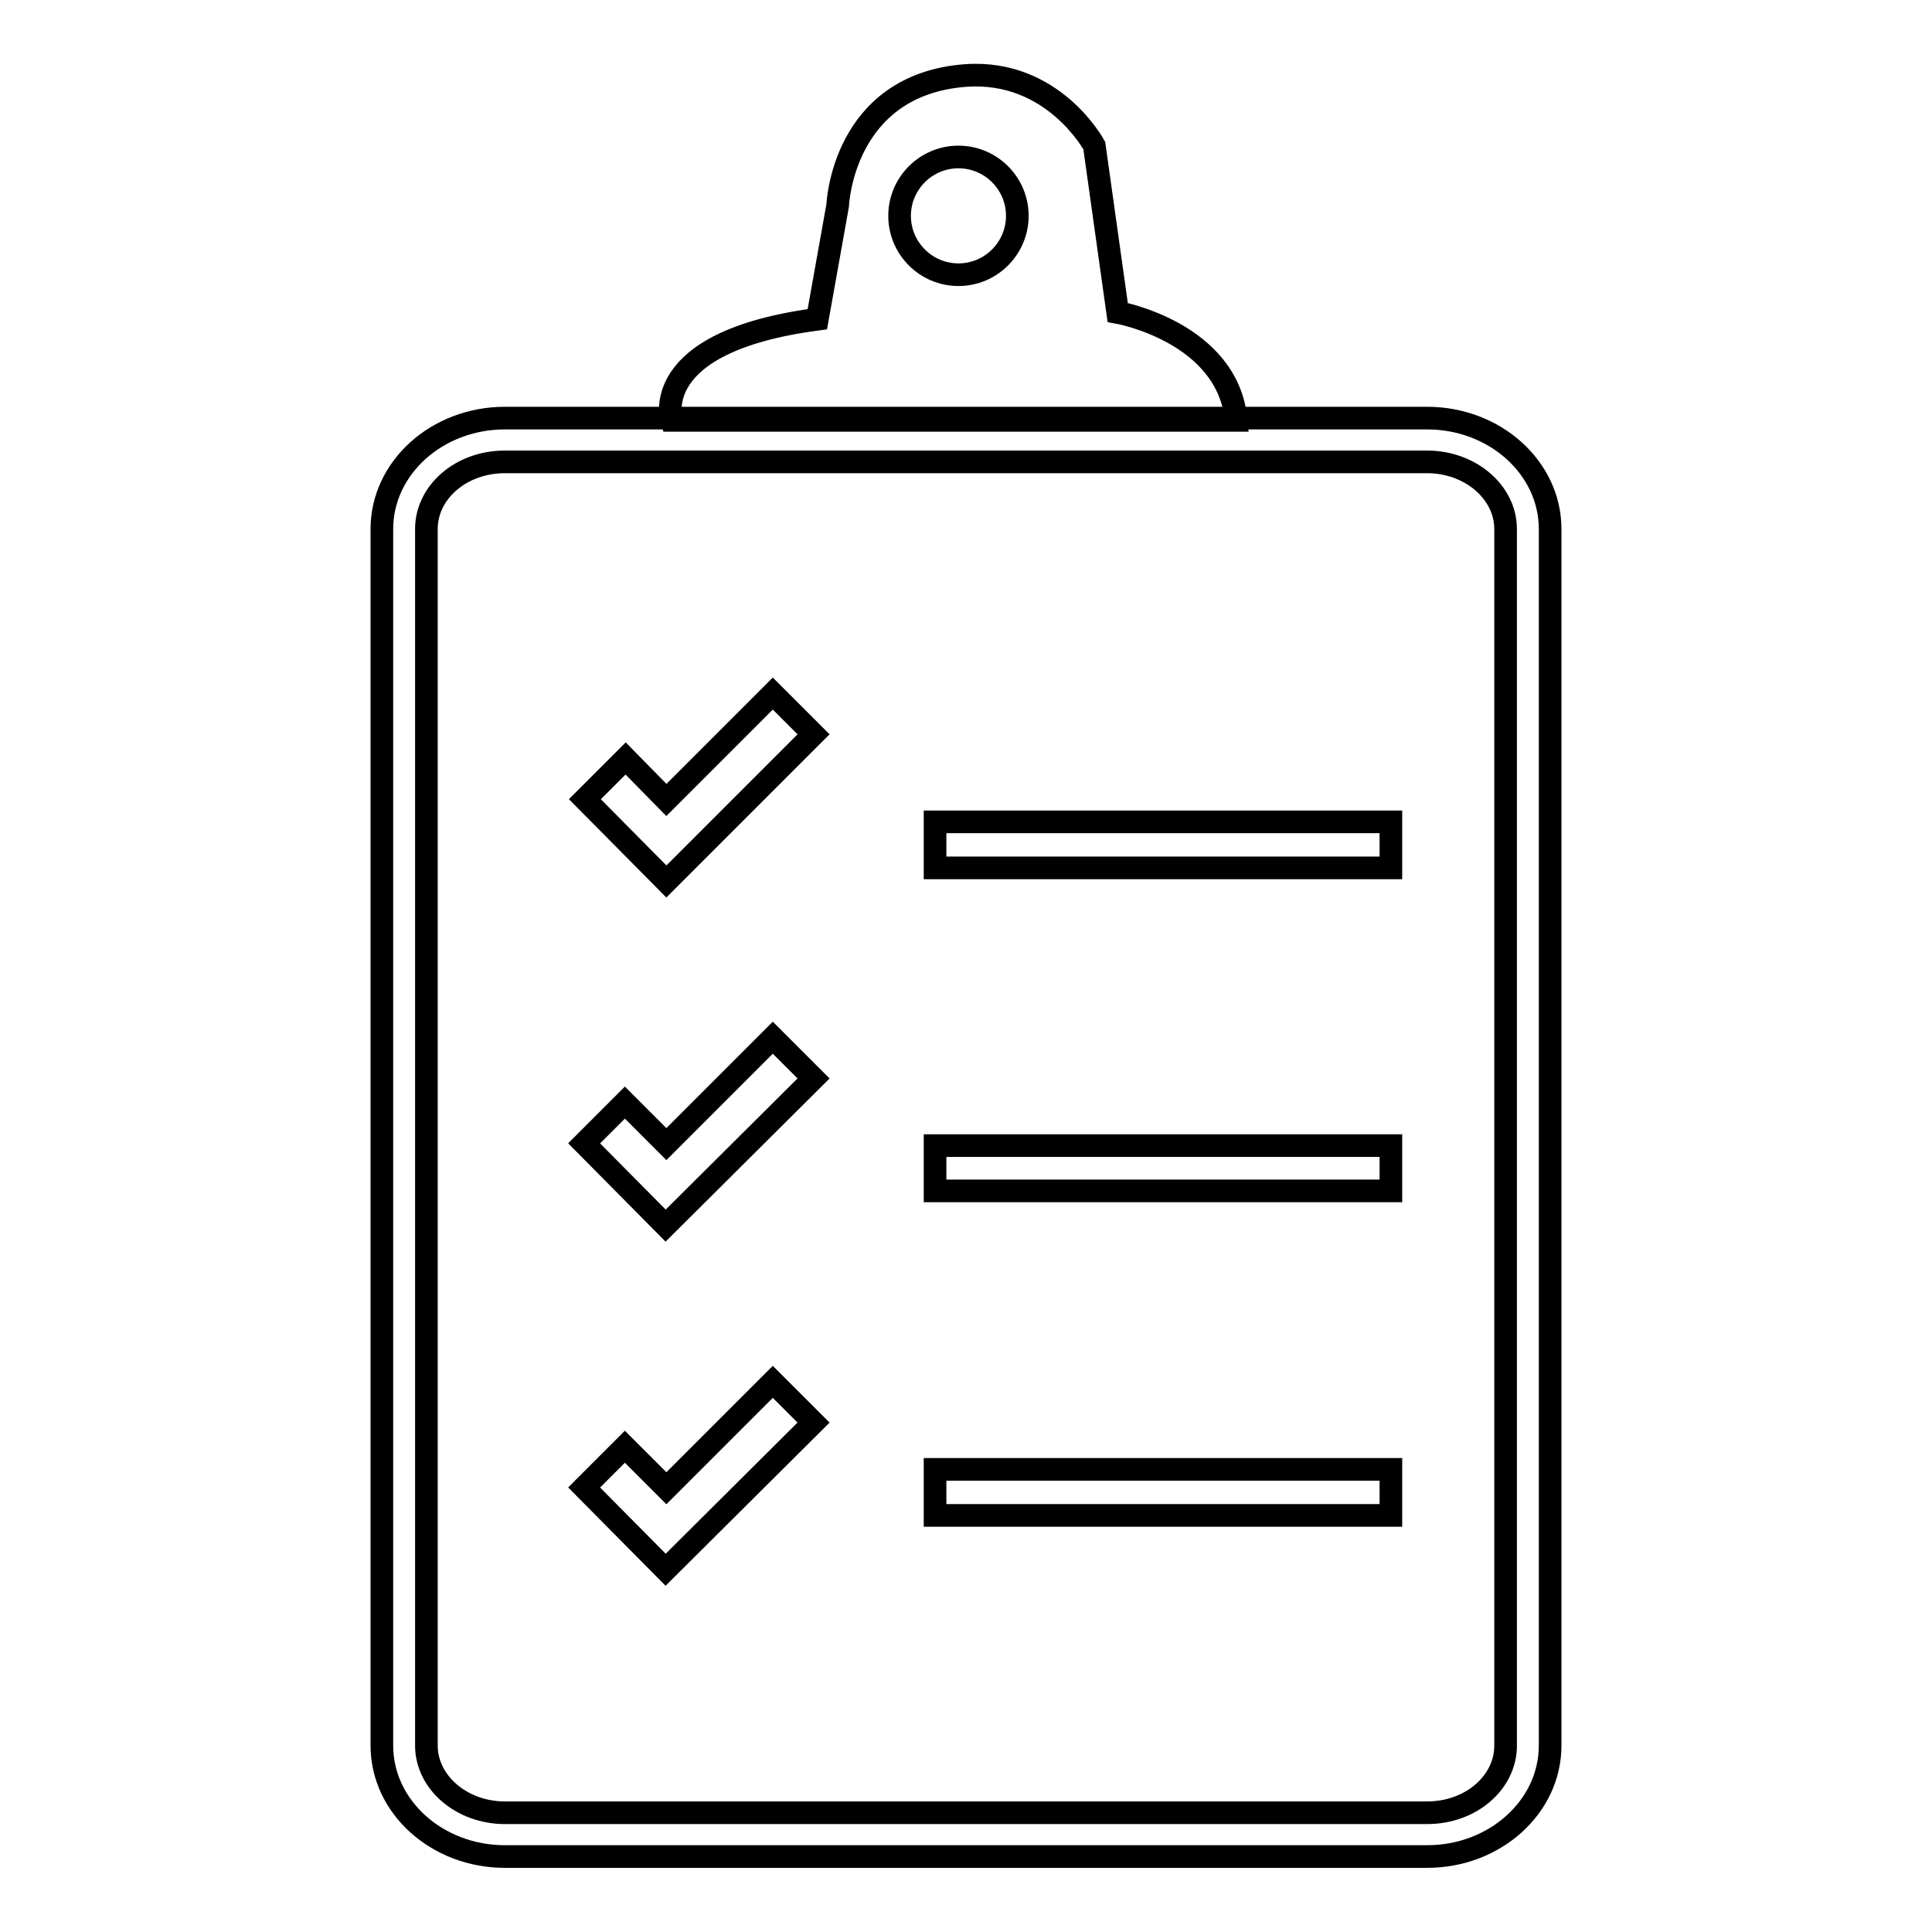 <?xml version="1.0" encoding="utf-8"?>
<!-- Svg Vector Icons : http://www.onlinewebfonts.com/icon -->
<!DOCTYPE svg PUBLIC "-//W3C//DTD SVG 1.1//EN" "http://www.w3.org/Graphics/SVG/1.1/DTD/svg11.dtd">
<svg version="1.1" xmlns="http://www.w3.org/2000/svg" xmlns:xlink="http://www.w3.org/1999/xlink" x="0px" y="0px" viewBox="0 0 256 256" enable-background="new 0 0 256 256" xml:space="preserve">
<g><g><path stroke-width="3" fill-opacity="0" stroke="#000000"  d="M189.1,246H66.9c-9,0-16.3-6.6-16.3-14.7V70.1c0-8.1,7.3-14.7,16.3-14.7h122.2c9,0,16.3,6.6,16.3,14.7v161.2C205.4,239.4,198.1,246,189.1,246z M66.9,61.2c-5.8,0-10.4,4-10.4,8.9v161.2c0,4.9,4.7,8.9,10.4,8.9h122.2c5.8,0,10.4-4,10.4-8.9V70.1c0-4.9-4.7-8.9-10.4-8.9L66.9,61.2L66.9,61.2z"/><path stroke-width="3" fill-opacity="0" stroke="#000000"  d="M148.1,41.4L145,19.3c0,0-5.4-10.1-17-9.3c-16.4,1.2-17,17.2-17,17.2l-2.7,15.1c-22.7,3-19.3,13.4-19.3,13.4l74.8,0C162.7,44,148.1,41.4,148.1,41.4z M127,36.4c-4.3,0-7.8-3.5-7.8-7.8s3.5-7.8,7.8-7.8s7.8,3.5,7.8,7.8C134.8,32.9,131.3,36.4,127,36.4z"/><path stroke-width="3" fill-opacity="0" stroke="#000000"  d="M107.8,97.3l-5.4-5.4L88.3,106l-5.4-5.5l-5.4,5.4l10.8,10.9v0l0,0L107.8,97.3z"/><path stroke-width="3" fill-opacity="0" stroke="#000000"  d="M107.8,142.9l-5.4-5.4l-14.1,14.1l-5.5-5.5l-5.4,5.4l10.8,10.9l0,0h0L107.8,142.9z"/><path stroke-width="3" fill-opacity="0" stroke="#000000"  d="M107.8,188.5l-5.4-5.4l-14.1,14.1l-5.5-5.5l-5.4,5.4l10.8,10.9l0,0h0L107.8,188.5z"/><path stroke-width="3" fill-opacity="0" stroke="#000000"  d="M123.9,108.9h60.4v6.1h-60.4V108.9z"/><path stroke-width="3" fill-opacity="0" stroke="#000000"  d="M123.9,151.8h60.4v6h-60.4V151.8L123.9,151.8z"/><path stroke-width="3" fill-opacity="0" stroke="#000000"  d="M123.9,194.7h60.4v6.1h-60.4V194.7z"/></g></g>
</svg>